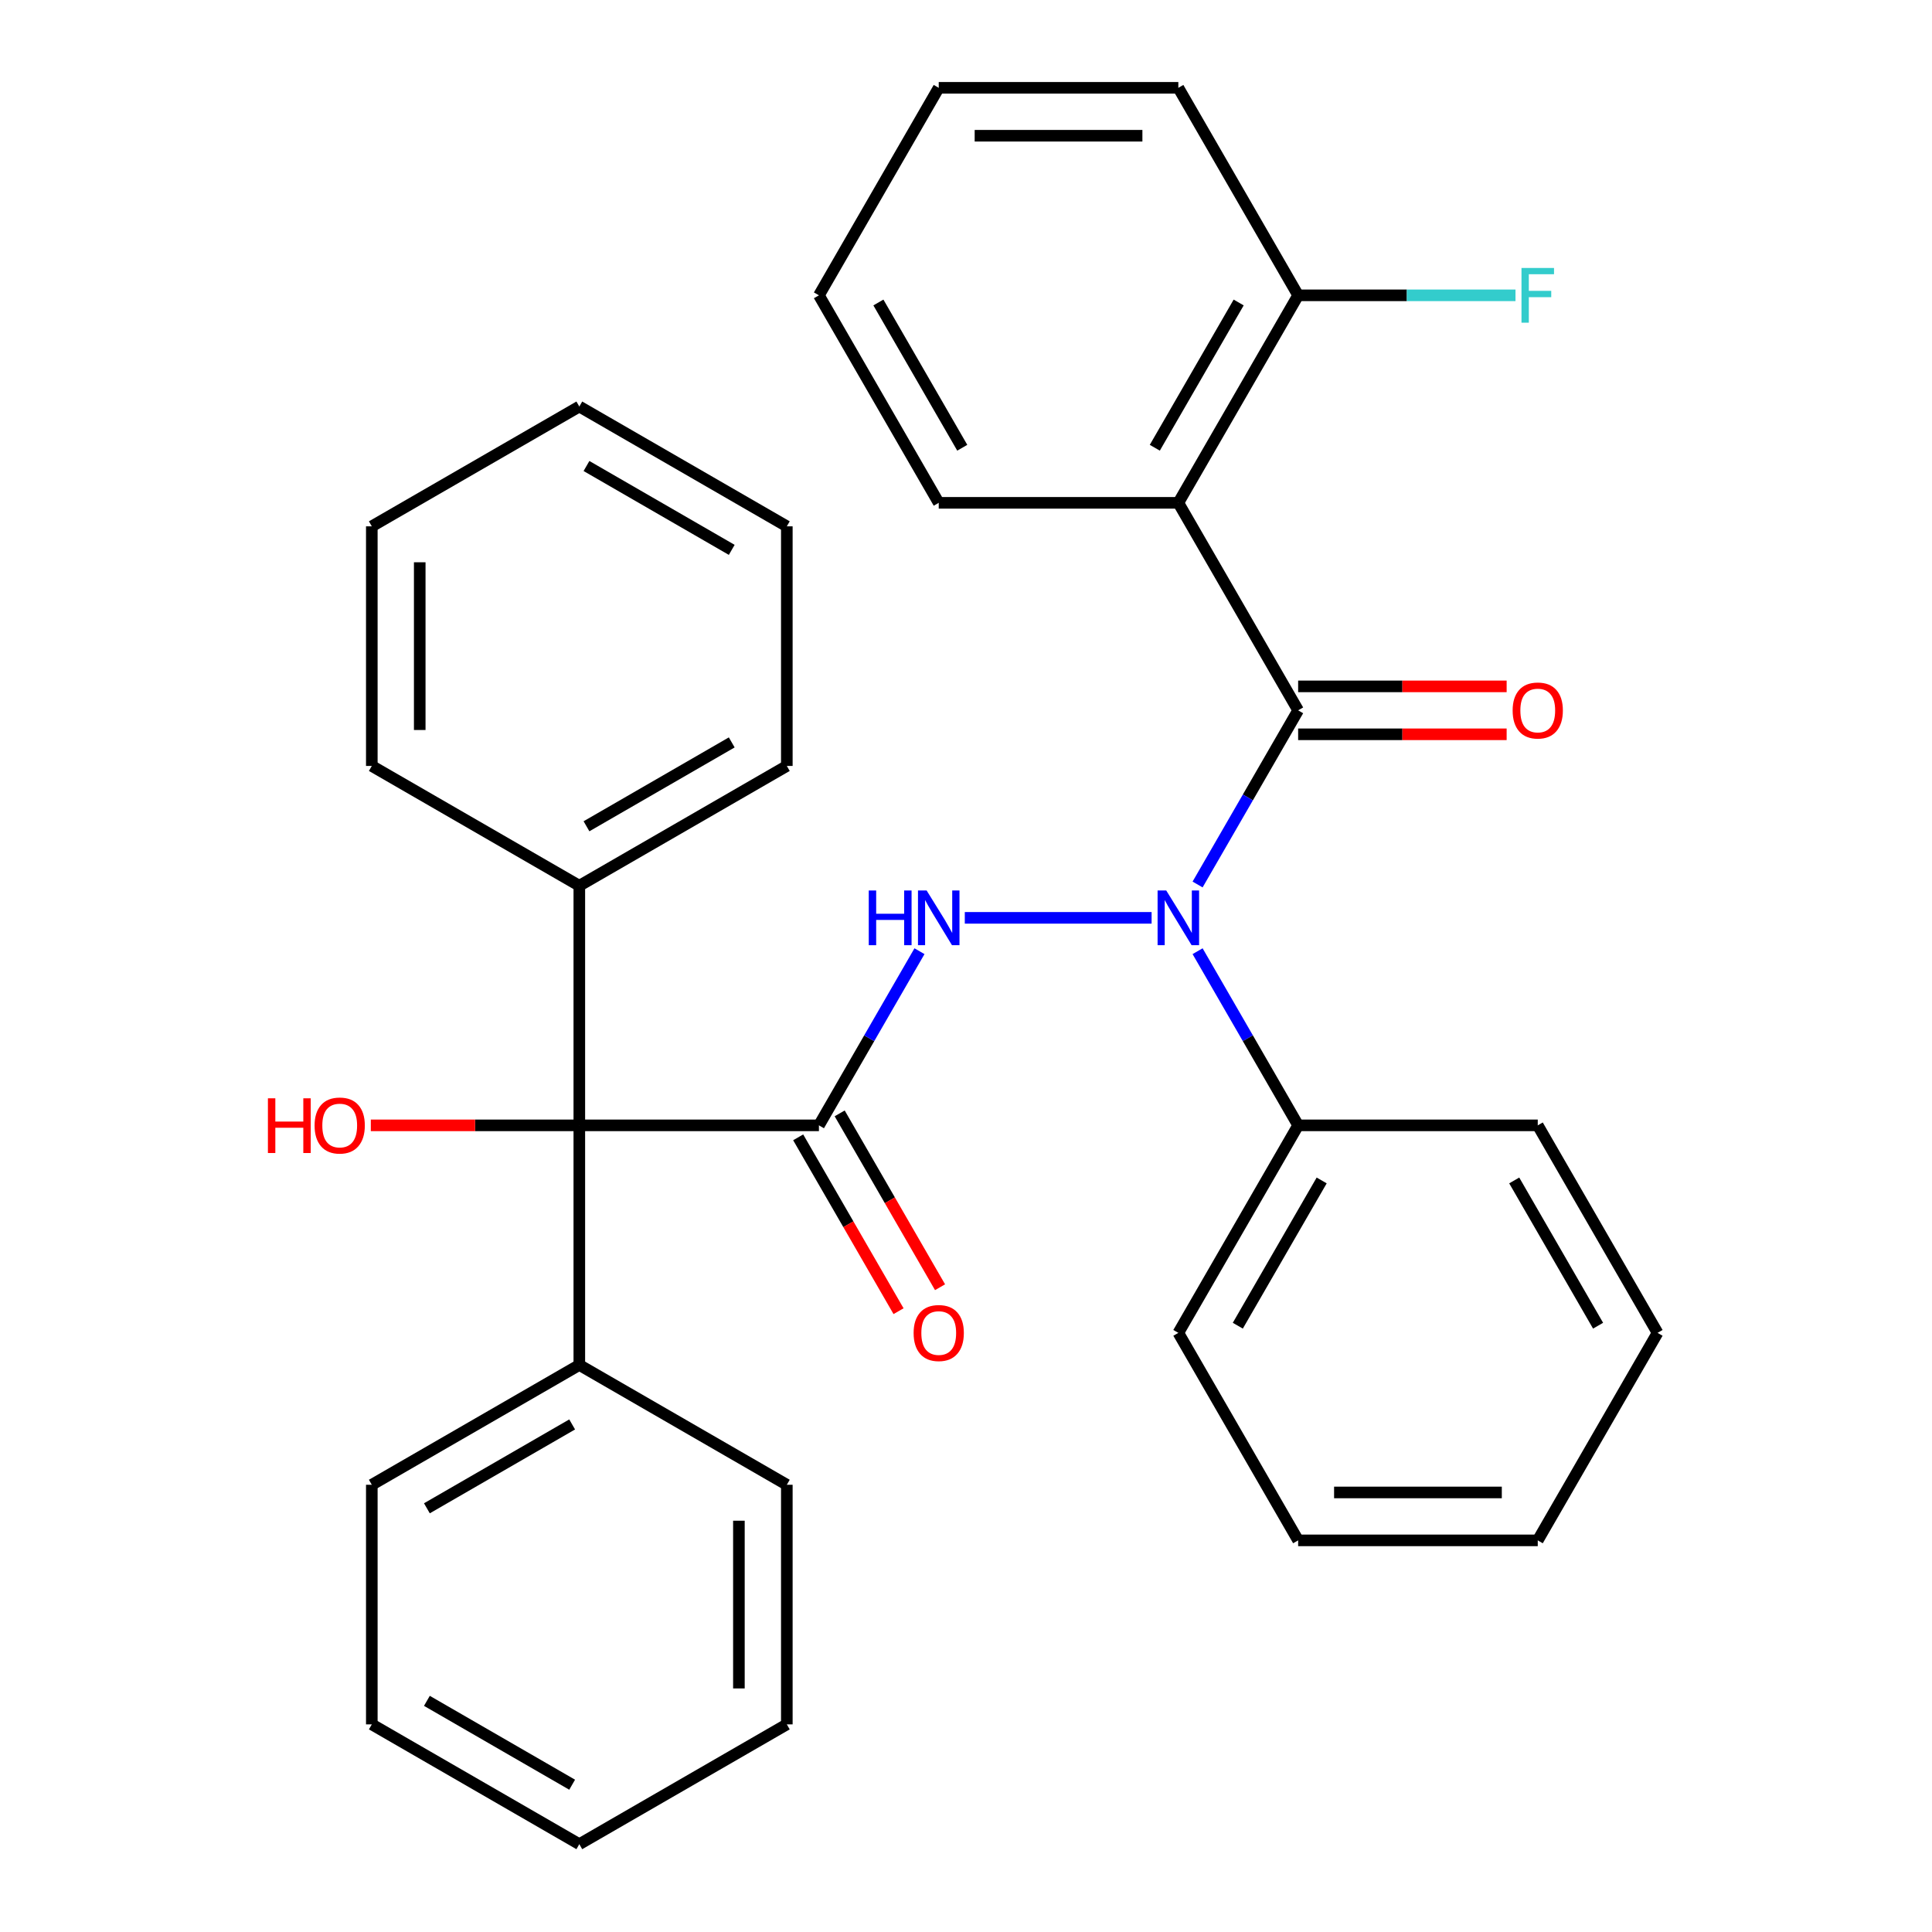 <?xml version='1.0' encoding='iso-8859-1'?>
<svg version='1.1' baseProfile='full'
              xmlns='http://www.w3.org/2000/svg'
                      xmlns:rdkit='http://www.rdkit.org/xml'
                      xmlns:xlink='http://www.w3.org/1999/xlink'
                  xml:space='preserve'
width='1000px' height='1000px' viewBox='0 0 1000 1000'>
<!-- END OF HEADER -->
<rect style='opacity:1.0;fill:#FFFFFF;stroke:none' width='1000' height='1000' x='0' y='0'> </rect>
<path class='bond-2' d='M 423.875,582.482 L 449.898,537.409' style='fill:none;fill-rule:evenodd;stroke:#000000;stroke-width:6px;stroke-linecap:butt;stroke-linejoin:miter;stroke-opacity:1' />
<path class='bond-2' d='M 449.898,537.409 L 475.92,492.337' style='fill:none;fill-rule:evenodd;stroke:#0000FF;stroke-width:6px;stroke-linecap:butt;stroke-linejoin:miter;stroke-opacity:1' />
<path class='bond-4' d='M 423.875,582.482 L 299.854,582.482' style='fill:none;fill-rule:evenodd;stroke:#000000;stroke-width:6px;stroke-linecap:butt;stroke-linejoin:miter;stroke-opacity:1' />
<path class='bond-5' d='M 413.134,588.683 L 439.111,633.675' style='fill:none;fill-rule:evenodd;stroke:#000000;stroke-width:6px;stroke-linecap:butt;stroke-linejoin:miter;stroke-opacity:1' />
<path class='bond-5' d='M 439.111,633.675 L 465.087,678.668' style='fill:none;fill-rule:evenodd;stroke:#FF0000;stroke-width:6px;stroke-linecap:butt;stroke-linejoin:miter;stroke-opacity:1' />
<path class='bond-5' d='M 434.616,576.281 L 460.592,621.273' style='fill:none;fill-rule:evenodd;stroke:#000000;stroke-width:6px;stroke-linecap:butt;stroke-linejoin:miter;stroke-opacity:1' />
<path class='bond-5' d='M 460.592,621.273 L 486.568,666.266' style='fill:none;fill-rule:evenodd;stroke:#FF0000;stroke-width:6px;stroke-linecap:butt;stroke-linejoin:miter;stroke-opacity:1' />
<path class='bond-0' d='M 671.917,367.671 L 645.895,412.743' style='fill:none;fill-rule:evenodd;stroke:#000000;stroke-width:6px;stroke-linecap:butt;stroke-linejoin:miter;stroke-opacity:1' />
<path class='bond-0' d='M 645.895,412.743 L 619.872,457.816' style='fill:none;fill-rule:evenodd;stroke:#0000FF;stroke-width:6px;stroke-linecap:butt;stroke-linejoin:miter;stroke-opacity:1' />
<path class='bond-3' d='M 671.917,367.671 L 609.907,260.266' style='fill:none;fill-rule:evenodd;stroke:#000000;stroke-width:6px;stroke-linecap:butt;stroke-linejoin:miter;stroke-opacity:1' />
<path class='bond-7' d='M 671.917,380.073 L 725.878,380.073' style='fill:none;fill-rule:evenodd;stroke:#000000;stroke-width:6px;stroke-linecap:butt;stroke-linejoin:miter;stroke-opacity:1' />
<path class='bond-7' d='M 725.878,380.073 L 779.838,380.073' style='fill:none;fill-rule:evenodd;stroke:#FF0000;stroke-width:6px;stroke-linecap:butt;stroke-linejoin:miter;stroke-opacity:1' />
<path class='bond-7' d='M 671.917,355.269 L 725.878,355.269' style='fill:none;fill-rule:evenodd;stroke:#000000;stroke-width:6px;stroke-linecap:butt;stroke-linejoin:miter;stroke-opacity:1' />
<path class='bond-7' d='M 725.878,355.269 L 779.838,355.269' style='fill:none;fill-rule:evenodd;stroke:#FF0000;stroke-width:6px;stroke-linecap:butt;stroke-linejoin:miter;stroke-opacity:1' />
<path class='bond-1' d='M 596.066,475.076 L 499.38,475.076' style='fill:none;fill-rule:evenodd;stroke:#0000FF;stroke-width:6px;stroke-linecap:butt;stroke-linejoin:miter;stroke-opacity:1' />
<path class='bond-8' d='M 619.872,492.337 L 645.895,537.409' style='fill:none;fill-rule:evenodd;stroke:#0000FF;stroke-width:6px;stroke-linecap:butt;stroke-linejoin:miter;stroke-opacity:1' />
<path class='bond-8' d='M 645.895,537.409 L 671.917,582.482' style='fill:none;fill-rule:evenodd;stroke:#000000;stroke-width:6px;stroke-linecap:butt;stroke-linejoin:miter;stroke-opacity:1' />
<path class='bond-6' d='M 609.907,260.266 L 671.917,152.86' style='fill:none;fill-rule:evenodd;stroke:#000000;stroke-width:6px;stroke-linecap:butt;stroke-linejoin:miter;stroke-opacity:1' />
<path class='bond-6' d='M 597.727,231.753 L 641.135,156.569' style='fill:none;fill-rule:evenodd;stroke:#000000;stroke-width:6px;stroke-linecap:butt;stroke-linejoin:miter;stroke-opacity:1' />
<path class='bond-13' d='M 609.907,260.266 L 485.886,260.266' style='fill:none;fill-rule:evenodd;stroke:#000000;stroke-width:6px;stroke-linecap:butt;stroke-linejoin:miter;stroke-opacity:1' />
<path class='bond-9' d='M 299.854,582.482 L 299.854,458.461' style='fill:none;fill-rule:evenodd;stroke:#000000;stroke-width:6px;stroke-linecap:butt;stroke-linejoin:miter;stroke-opacity:1' />
<path class='bond-10' d='M 299.854,582.482 L 299.854,706.503' style='fill:none;fill-rule:evenodd;stroke:#000000;stroke-width:6px;stroke-linecap:butt;stroke-linejoin:miter;stroke-opacity:1' />
<path class='bond-11' d='M 299.854,582.482 L 245.894,582.482' style='fill:none;fill-rule:evenodd;stroke:#000000;stroke-width:6px;stroke-linecap:butt;stroke-linejoin:miter;stroke-opacity:1' />
<path class='bond-11' d='M 245.894,582.482 L 191.933,582.482' style='fill:none;fill-rule:evenodd;stroke:#FF0000;stroke-width:6px;stroke-linecap:butt;stroke-linejoin:miter;stroke-opacity:1' />
<path class='bond-12' d='M 671.917,152.86 L 728.168,152.86' style='fill:none;fill-rule:evenodd;stroke:#000000;stroke-width:6px;stroke-linecap:butt;stroke-linejoin:miter;stroke-opacity:1' />
<path class='bond-12' d='M 728.168,152.86 L 784.418,152.86' style='fill:none;fill-rule:evenodd;stroke:#33CCCC;stroke-width:6px;stroke-linecap:butt;stroke-linejoin:miter;stroke-opacity:1' />
<path class='bond-14' d='M 671.917,152.86 L 609.907,45.455' style='fill:none;fill-rule:evenodd;stroke:#000000;stroke-width:6px;stroke-linecap:butt;stroke-linejoin:miter;stroke-opacity:1' />
<path class='bond-15' d='M 671.917,582.482 L 609.907,689.887' style='fill:none;fill-rule:evenodd;stroke:#000000;stroke-width:6px;stroke-linecap:butt;stroke-linejoin:miter;stroke-opacity:1' />
<path class='bond-15' d='M 684.097,610.995 L 640.689,686.179' style='fill:none;fill-rule:evenodd;stroke:#000000;stroke-width:6px;stroke-linecap:butt;stroke-linejoin:miter;stroke-opacity:1' />
<path class='bond-16' d='M 671.917,582.482 L 795.939,582.482' style='fill:none;fill-rule:evenodd;stroke:#000000;stroke-width:6px;stroke-linecap:butt;stroke-linejoin:miter;stroke-opacity:1' />
<path class='bond-19' d='M 299.854,458.461 L 407.259,396.45' style='fill:none;fill-rule:evenodd;stroke:#000000;stroke-width:6px;stroke-linecap:butt;stroke-linejoin:miter;stroke-opacity:1' />
<path class='bond-19' d='M 303.563,427.678 L 378.746,384.271' style='fill:none;fill-rule:evenodd;stroke:#000000;stroke-width:6px;stroke-linecap:butt;stroke-linejoin:miter;stroke-opacity:1' />
<path class='bond-20' d='M 299.854,458.461 L 192.448,396.45' style='fill:none;fill-rule:evenodd;stroke:#000000;stroke-width:6px;stroke-linecap:butt;stroke-linejoin:miter;stroke-opacity:1' />
<path class='bond-17' d='M 299.854,706.503 L 192.448,768.514' style='fill:none;fill-rule:evenodd;stroke:#000000;stroke-width:6px;stroke-linecap:butt;stroke-linejoin:miter;stroke-opacity:1' />
<path class='bond-17' d='M 296.145,737.286 L 220.961,780.693' style='fill:none;fill-rule:evenodd;stroke:#000000;stroke-width:6px;stroke-linecap:butt;stroke-linejoin:miter;stroke-opacity:1' />
<path class='bond-18' d='M 299.854,706.503 L 407.259,768.514' style='fill:none;fill-rule:evenodd;stroke:#000000;stroke-width:6px;stroke-linecap:butt;stroke-linejoin:miter;stroke-opacity:1' />
<path class='bond-21' d='M 485.886,260.266 L 423.875,152.86' style='fill:none;fill-rule:evenodd;stroke:#000000;stroke-width:6px;stroke-linecap:butt;stroke-linejoin:miter;stroke-opacity:1' />
<path class='bond-21' d='M 498.065,231.753 L 454.658,156.569' style='fill:none;fill-rule:evenodd;stroke:#000000;stroke-width:6px;stroke-linecap:butt;stroke-linejoin:miter;stroke-opacity:1' />
<path class='bond-35' d='M 609.907,45.455 L 485.886,45.455' style='fill:none;fill-rule:evenodd;stroke:#000000;stroke-width:6px;stroke-linecap:butt;stroke-linejoin:miter;stroke-opacity:1' />
<path class='bond-35' d='M 591.304,70.259 L 504.489,70.259' style='fill:none;fill-rule:evenodd;stroke:#000000;stroke-width:6px;stroke-linecap:butt;stroke-linejoin:miter;stroke-opacity:1' />
<path class='bond-22' d='M 609.907,689.887 L 671.917,797.293' style='fill:none;fill-rule:evenodd;stroke:#000000;stroke-width:6px;stroke-linecap:butt;stroke-linejoin:miter;stroke-opacity:1' />
<path class='bond-28' d='M 795.939,582.482 L 857.949,689.887' style='fill:none;fill-rule:evenodd;stroke:#000000;stroke-width:6px;stroke-linecap:butt;stroke-linejoin:miter;stroke-opacity:1' />
<path class='bond-28' d='M 783.759,610.995 L 827.166,686.179' style='fill:none;fill-rule:evenodd;stroke:#000000;stroke-width:6px;stroke-linecap:butt;stroke-linejoin:miter;stroke-opacity:1' />
<path class='bond-24' d='M 192.448,768.514 L 192.448,892.535' style='fill:none;fill-rule:evenodd;stroke:#000000;stroke-width:6px;stroke-linecap:butt;stroke-linejoin:miter;stroke-opacity:1' />
<path class='bond-23' d='M 407.259,768.514 L 407.259,892.535' style='fill:none;fill-rule:evenodd;stroke:#000000;stroke-width:6px;stroke-linecap:butt;stroke-linejoin:miter;stroke-opacity:1' />
<path class='bond-23' d='M 382.455,787.117 L 382.455,873.932' style='fill:none;fill-rule:evenodd;stroke:#000000;stroke-width:6px;stroke-linecap:butt;stroke-linejoin:miter;stroke-opacity:1' />
<path class='bond-27' d='M 407.259,396.45 L 407.259,272.429' style='fill:none;fill-rule:evenodd;stroke:#000000;stroke-width:6px;stroke-linecap:butt;stroke-linejoin:miter;stroke-opacity:1' />
<path class='bond-26' d='M 192.448,396.45 L 192.448,272.429' style='fill:none;fill-rule:evenodd;stroke:#000000;stroke-width:6px;stroke-linecap:butt;stroke-linejoin:miter;stroke-opacity:1' />
<path class='bond-26' d='M 217.253,377.847 L 217.253,291.032' style='fill:none;fill-rule:evenodd;stroke:#000000;stroke-width:6px;stroke-linecap:butt;stroke-linejoin:miter;stroke-opacity:1' />
<path class='bond-25' d='M 423.875,152.86 L 485.886,45.455' style='fill:none;fill-rule:evenodd;stroke:#000000;stroke-width:6px;stroke-linecap:butt;stroke-linejoin:miter;stroke-opacity:1' />
<path class='bond-34' d='M 671.917,797.293 L 795.939,797.293' style='fill:none;fill-rule:evenodd;stroke:#000000;stroke-width:6px;stroke-linecap:butt;stroke-linejoin:miter;stroke-opacity:1' />
<path class='bond-34' d='M 690.521,772.489 L 777.335,772.489' style='fill:none;fill-rule:evenodd;stroke:#000000;stroke-width:6px;stroke-linecap:butt;stroke-linejoin:miter;stroke-opacity:1' />
<path class='bond-30' d='M 407.259,892.535 L 299.854,954.545' style='fill:none;fill-rule:evenodd;stroke:#000000;stroke-width:6px;stroke-linecap:butt;stroke-linejoin:miter;stroke-opacity:1' />
<path class='bond-32' d='M 192.448,892.535 L 299.854,954.545' style='fill:none;fill-rule:evenodd;stroke:#000000;stroke-width:6px;stroke-linecap:butt;stroke-linejoin:miter;stroke-opacity:1' />
<path class='bond-32' d='M 220.961,880.355 L 296.145,923.763' style='fill:none;fill-rule:evenodd;stroke:#000000;stroke-width:6px;stroke-linecap:butt;stroke-linejoin:miter;stroke-opacity:1' />
<path class='bond-29' d='M 192.448,272.429 L 299.854,210.418' style='fill:none;fill-rule:evenodd;stroke:#000000;stroke-width:6px;stroke-linecap:butt;stroke-linejoin:miter;stroke-opacity:1' />
<path class='bond-33' d='M 407.259,272.429 L 299.854,210.418' style='fill:none;fill-rule:evenodd;stroke:#000000;stroke-width:6px;stroke-linecap:butt;stroke-linejoin:miter;stroke-opacity:1' />
<path class='bond-33' d='M 378.746,284.609 L 303.563,241.201' style='fill:none;fill-rule:evenodd;stroke:#000000;stroke-width:6px;stroke-linecap:butt;stroke-linejoin:miter;stroke-opacity:1' />
<path class='bond-31' d='M 857.949,689.887 L 795.939,797.293' style='fill:none;fill-rule:evenodd;stroke:#000000;stroke-width:6px;stroke-linecap:butt;stroke-linejoin:miter;stroke-opacity:1' />
<path  class='atom-2' d='M 603.647 460.916
L 612.927 475.916
Q 613.847 477.396, 615.327 480.076
Q 616.807 482.756, 616.887 482.916
L 616.887 460.916
L 620.647 460.916
L 620.647 489.236
L 616.767 489.236
L 606.807 472.836
Q 605.647 470.916, 604.407 468.716
Q 603.207 466.516, 602.847 465.836
L 602.847 489.236
L 599.167 489.236
L 599.167 460.916
L 603.647 460.916
' fill='#0000FF'/>
<path  class='atom-3' d='M 449.666 460.916
L 453.506 460.916
L 453.506 472.956
L 467.986 472.956
L 467.986 460.916
L 471.826 460.916
L 471.826 489.236
L 467.986 489.236
L 467.986 476.156
L 453.506 476.156
L 453.506 489.236
L 449.666 489.236
L 449.666 460.916
' fill='#0000FF'/>
<path  class='atom-3' d='M 479.626 460.916
L 488.906 475.916
Q 489.826 477.396, 491.306 480.076
Q 492.786 482.756, 492.866 482.916
L 492.866 460.916
L 496.626 460.916
L 496.626 489.236
L 492.746 489.236
L 482.786 472.836
Q 481.626 470.916, 480.386 468.716
Q 479.186 466.516, 478.826 465.836
L 478.826 489.236
L 475.146 489.236
L 475.146 460.916
L 479.626 460.916
' fill='#0000FF'/>
<path  class='atom-6' d='M 472.886 689.967
Q 472.886 683.167, 476.246 679.367
Q 479.606 675.567, 485.886 675.567
Q 492.166 675.567, 495.526 679.367
Q 498.886 683.167, 498.886 689.967
Q 498.886 696.847, 495.486 700.767
Q 492.086 704.647, 485.886 704.647
Q 479.646 704.647, 476.246 700.767
Q 472.886 696.887, 472.886 689.967
M 485.886 701.447
Q 490.206 701.447, 492.526 698.567
Q 494.886 695.647, 494.886 689.967
Q 494.886 684.407, 492.526 681.607
Q 490.206 678.767, 485.886 678.767
Q 481.566 678.767, 479.206 681.567
Q 476.886 684.367, 476.886 689.967
Q 476.886 695.687, 479.206 698.567
Q 481.566 701.447, 485.886 701.447
' fill='#FF0000'/>
<path  class='atom-8' d='M 782.939 367.751
Q 782.939 360.951, 786.299 357.151
Q 789.659 353.351, 795.939 353.351
Q 802.219 353.351, 805.579 357.151
Q 808.939 360.951, 808.939 367.751
Q 808.939 374.631, 805.539 378.551
Q 802.139 382.431, 795.939 382.431
Q 789.699 382.431, 786.299 378.551
Q 782.939 374.671, 782.939 367.751
M 795.939 379.231
Q 800.259 379.231, 802.579 376.351
Q 804.939 373.431, 804.939 367.751
Q 804.939 362.191, 802.579 359.391
Q 800.259 356.551, 795.939 356.551
Q 791.619 356.551, 789.259 359.351
Q 786.939 362.151, 786.939 367.751
Q 786.939 373.471, 789.259 376.351
Q 791.619 379.231, 795.939 379.231
' fill='#FF0000'/>
<path  class='atom-12' d='M 138.673 568.482
L 142.513 568.482
L 142.513 580.522
L 156.993 580.522
L 156.993 568.482
L 160.833 568.482
L 160.833 596.802
L 156.993 596.802
L 156.993 583.722
L 142.513 583.722
L 142.513 596.802
L 138.673 596.802
L 138.673 568.482
' fill='#FF0000'/>
<path  class='atom-12' d='M 162.833 582.562
Q 162.833 575.762, 166.193 571.962
Q 169.553 568.162, 175.833 568.162
Q 182.113 568.162, 185.473 571.962
Q 188.833 575.762, 188.833 582.562
Q 188.833 589.442, 185.433 593.362
Q 182.033 597.242, 175.833 597.242
Q 169.593 597.242, 166.193 593.362
Q 162.833 589.482, 162.833 582.562
M 175.833 594.042
Q 180.153 594.042, 182.473 591.162
Q 184.833 588.242, 184.833 582.562
Q 184.833 577.002, 182.473 574.202
Q 180.153 571.362, 175.833 571.362
Q 171.513 571.362, 169.153 574.162
Q 166.833 576.962, 166.833 582.562
Q 166.833 588.282, 169.153 591.162
Q 171.513 594.042, 175.833 594.042
' fill='#FF0000'/>
<path  class='atom-13' d='M 787.519 138.7
L 804.359 138.7
L 804.359 141.94
L 791.319 141.94
L 791.319 150.54
L 802.919 150.54
L 802.919 153.82
L 791.319 153.82
L 791.319 167.02
L 787.519 167.02
L 787.519 138.7
' fill='#33CCCC'/>
</svg>
